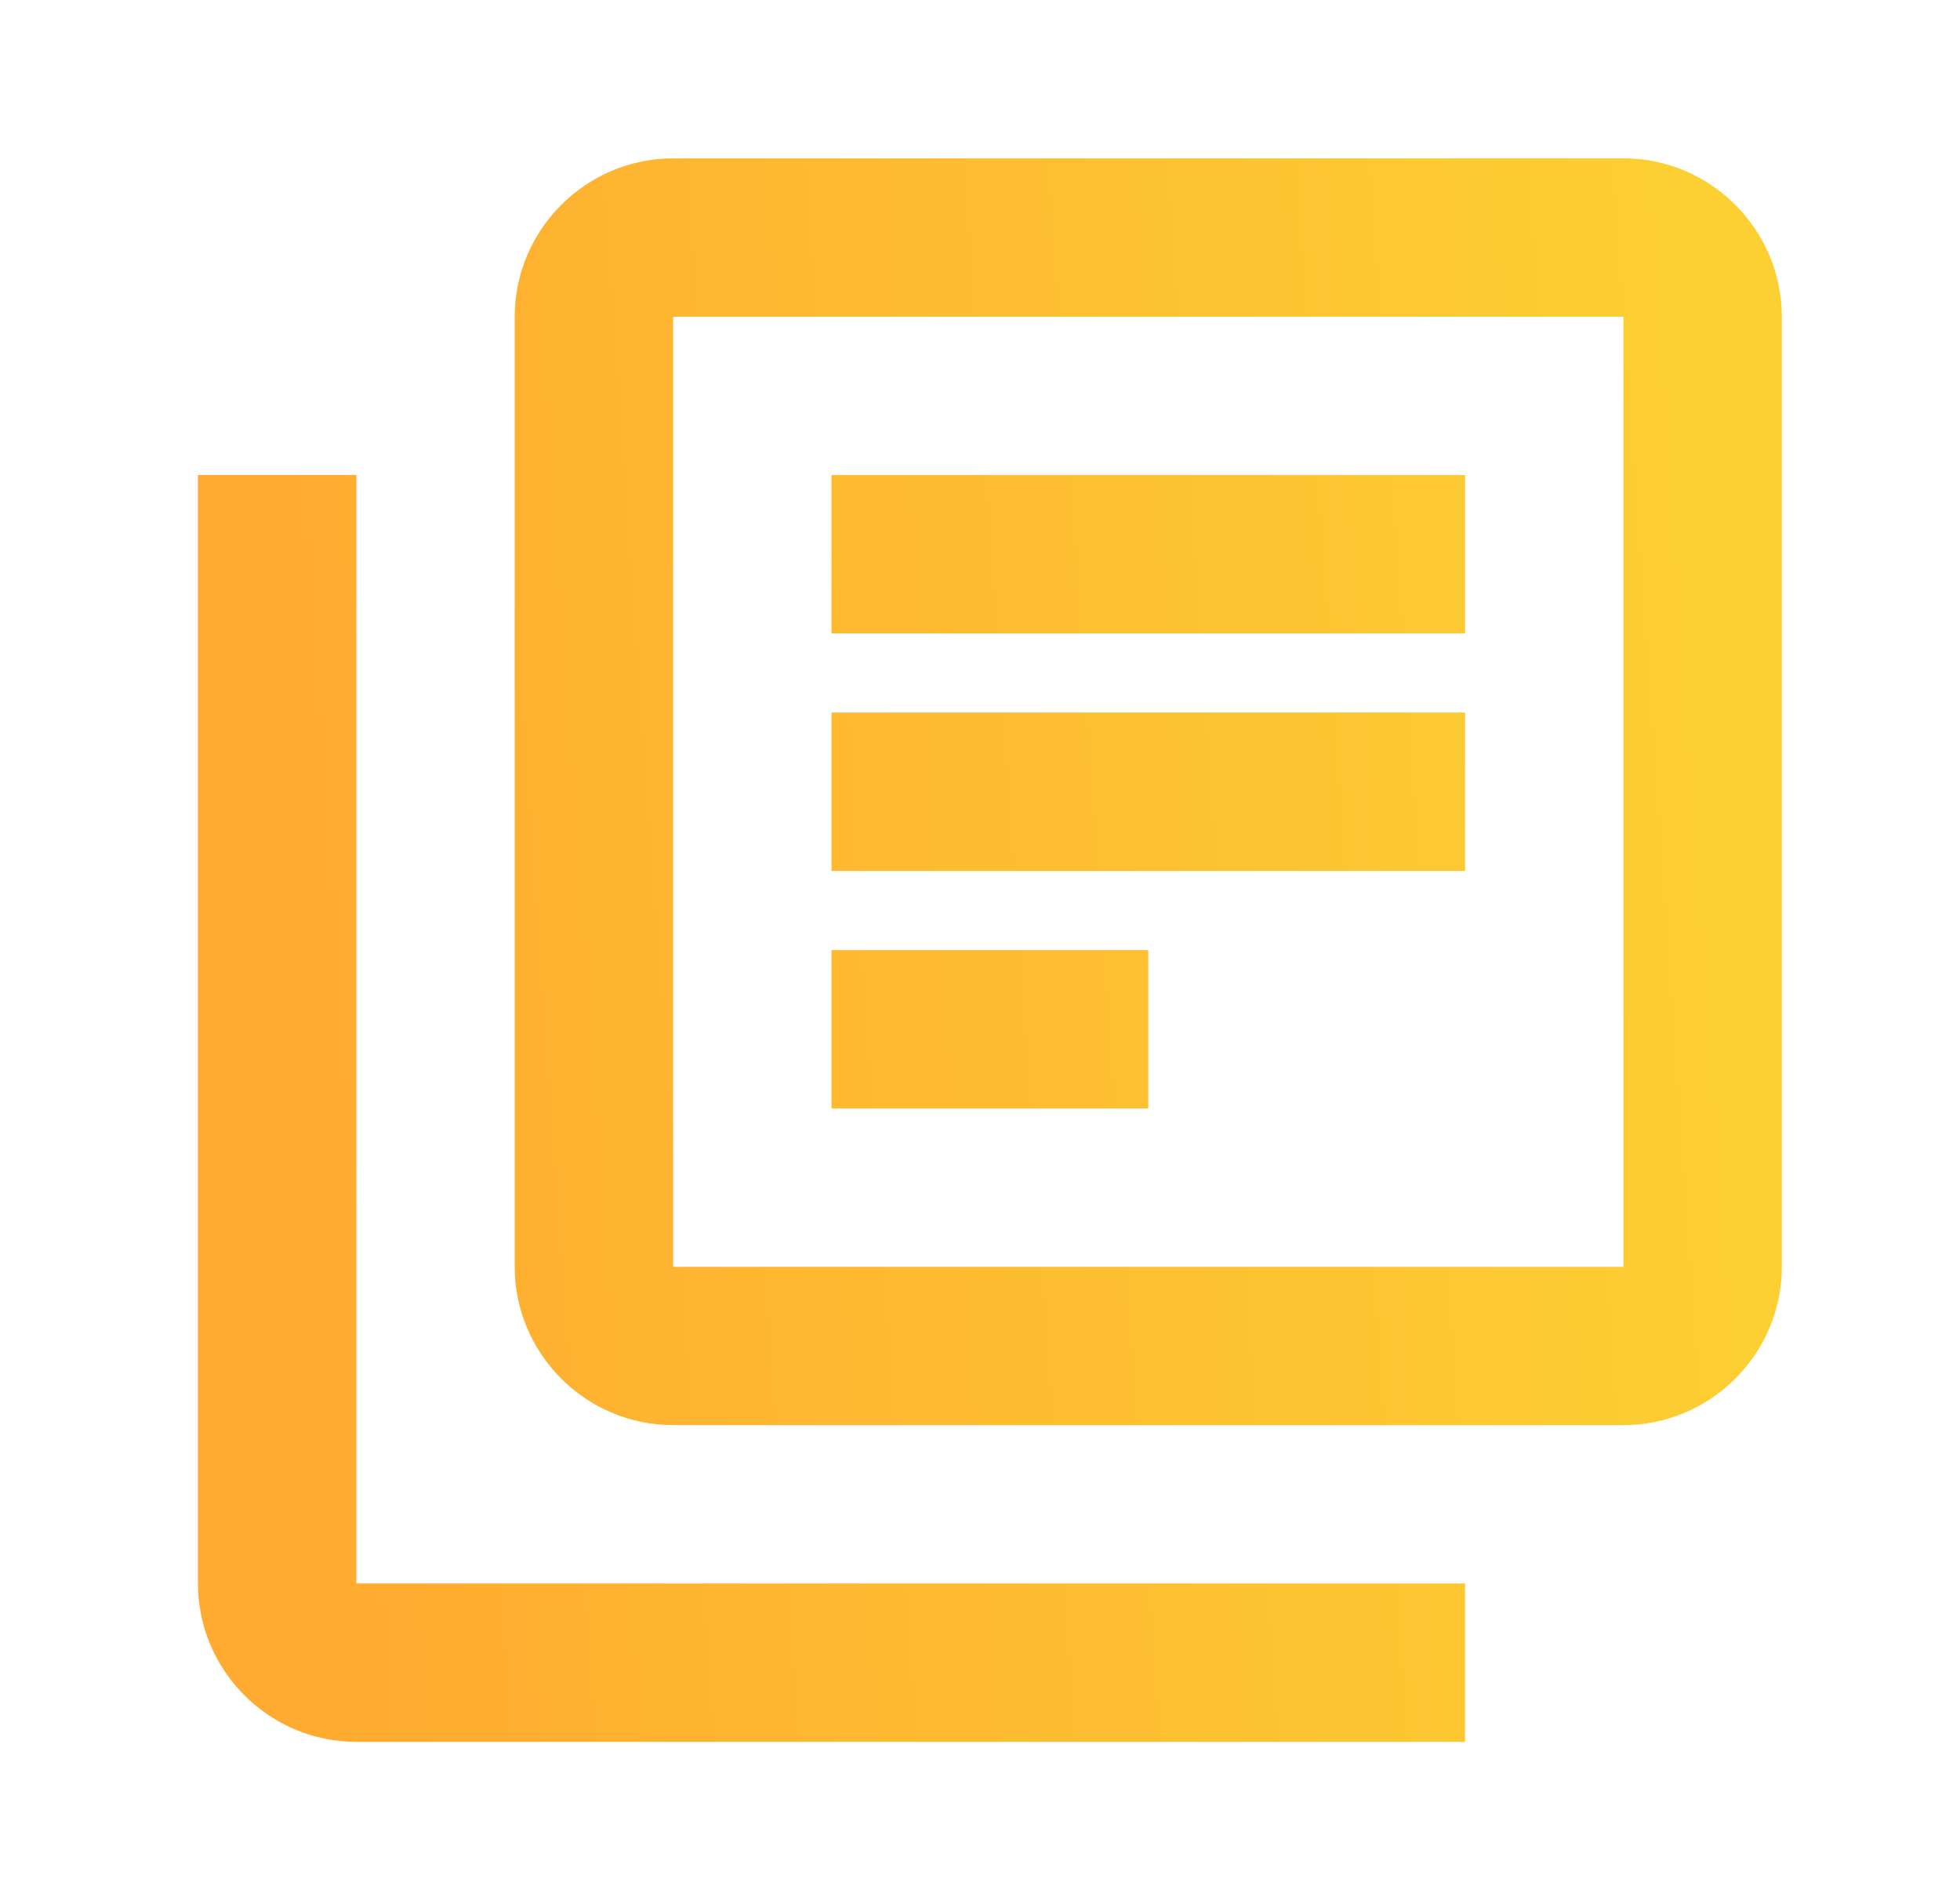 <svg xmlns="http://www.w3.org/2000/svg" width="33" height="32" fill="none" viewBox="0 0 33 32">
  <g id="svgexport-1 (15)">
    <path id="Vector" fill="url(#paint0_linear_5417_10614)" d="M6 8H3.333V26.667c0 1.467 1.2 2.667 2.667 2.667H24.666v-2.667H6V8ZM27.333 2.667h-16c-1.467 0-2.667 1.2-2.667 2.667V21.333c0 1.467 1.2 2.667 2.667 2.667h16c1.467 0 2.667-1.2 2.667-2.667V5.333c0-1.467-1.2-2.667-2.667-2.667Zm0 18.667h-16V5.333h16V21.333ZM14 12h10.667v2.667H14V12Zm0 4h5.333v2.667h-5.333V16Zm0-8h10.667v2.667H14V8Z"/>
  </g>
  <defs>
    <linearGradient id="paint0_linear_5417_10614" x1="3.333" x2="28.279" y1="6.725" y2="4.964" gradientUnits="userSpaceOnUse">
      <stop stop-color="#FFAA30"/>
      <stop offset="1" stop-color="#FCCF32"/>
    </linearGradient>
  </defs>
</svg>
